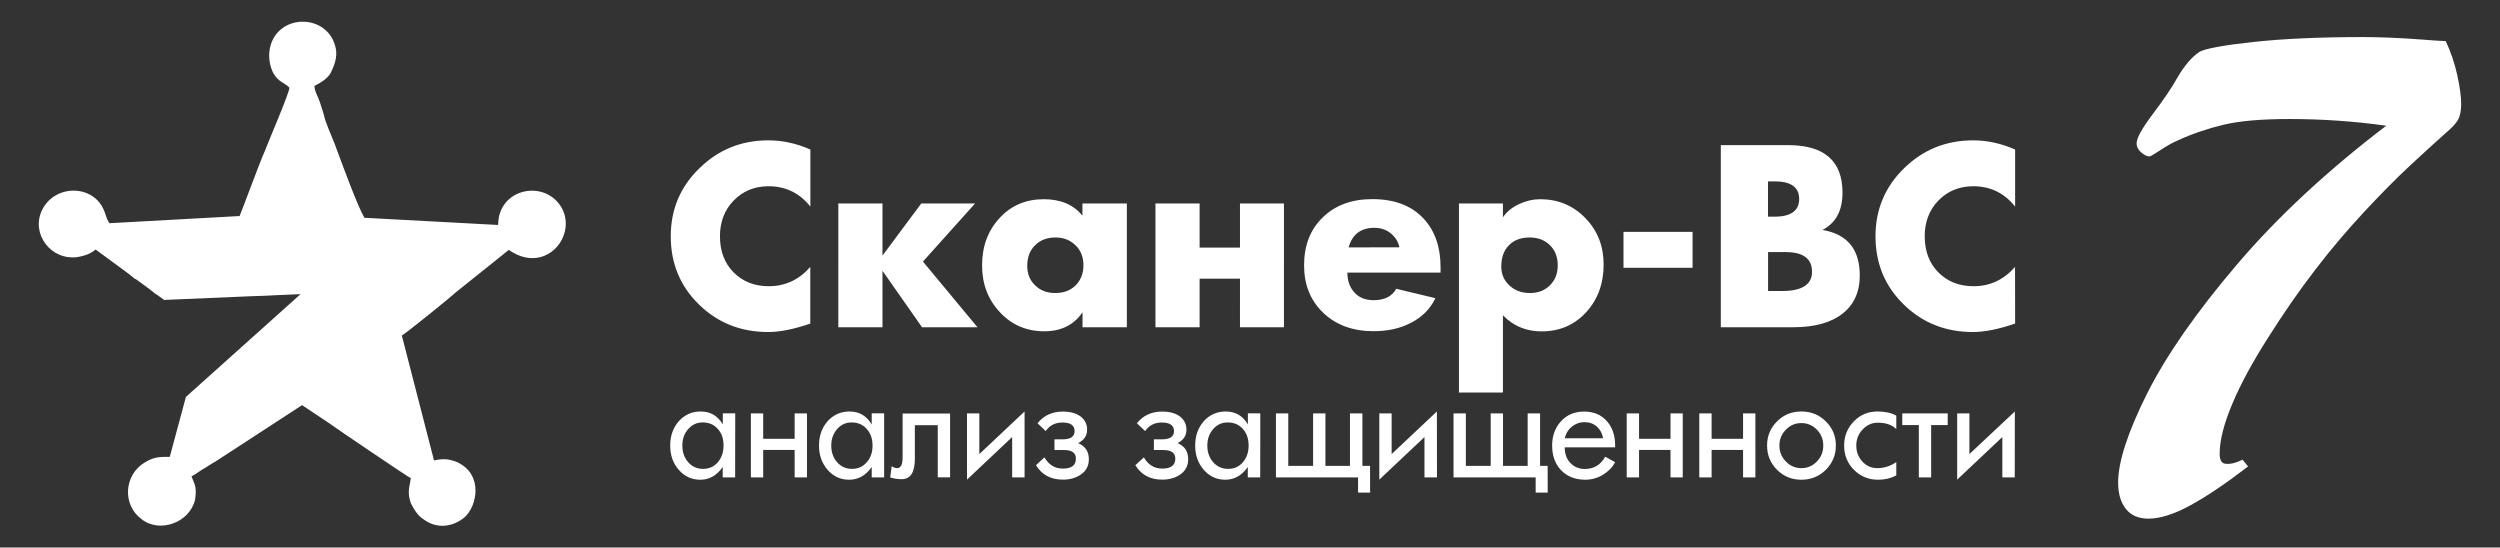 <svg xmlns="http://www.w3.org/2000/svg" xmlns:xlink="http://www.w3.org/1999/xlink" id="&#x421;&#x43B;&#x43E;&#x439;_1" x="0px" y="0px" viewBox="0 0 2718.2 595.3" style="enable-background:new 0 0 2718.2 595.3;" xml:space="preserve"><rect x="0" y="0" width="2718.2" height="595.3" fill="#333333" stroke="none"/><style type="text/css">	.st0{fill:#FFFFFF;}</style><g>	<g>		<g>			<path class="st0" d="M881.1,351.8c-17.7,6.1-33.1,9.2-45.9,9.2c-29.8,0-54.9-10-75.3-30c-20.5-20-30.6-44.8-30.6-74.1    c0-28.9,10.2-53.6,31-73.8c20.7-20.4,45.7-30.5,75.1-30.5c15.4,0,30.6,3.3,45.7,10v62c-11.8-14.8-27-22.1-45.5-22.1    c-15,0-27.6,5.1-37.8,15.4c-10,10.3-15,23.3-15,39c0,16.1,4.9,29.2,14.8,39.2c9.9,10,22.6,15.1,38.3,15.1c17.9,0,33-7.1,45.1-21    v61.6H881.1z M1062.8,355.8h-60.3l-43-61.4v61.4h-48V221.2h48v56.7l42.2-56.7h58.5l-56.7,63.2L1062.8,355.8z M1225.1,355.8H1177    v-16.3c-9.4,13.9-23.3,20.7-41.6,20.7c-19.1,0-35.3-6.8-48.2-20.7c-13-13.8-19.4-30.8-19.4-50.9c0-20.7,6.4-37.9,19-51.5    c12.5-13.6,28.5-20.5,48-20.5c18.5,0,32.5,6,42.1,17.9v-13.3h48.3v134.6H1225.1z M1178,288.5c0-8.9-2.8-16.3-8.6-21.8    c-5.8-5.7-13.1-8.5-21.7-8.5c-9.2,0-16.6,2.8-22.3,8.5c-5.7,5.6-8.5,13.1-8.5,22.4c0,8.5,2.8,15.6,8.6,21.2    c5.7,5.6,13,8.3,21.9,8.3c9.1,0,16.4-2.7,22.1-8.3C1175.1,304.6,1178,297.4,1178,288.5L1178,288.5z M1396,355.8h-47.8V303h-43.9    v52.8h-48V221.2h48v48h43.9v-48h47.8V355.8z M1566.1,296.4H1465c0,8,2,14.6,6.3,20c5,6.6,12.4,10,22.2,10    c11.9,0,20.1-4.2,24.6-12.4l42.6,10.2c-5.6,11.6-14.4,20.6-26.6,26.8c-11.6,6.1-25.2,9.1-40.8,9.1c-22.3,0-40.4-6.6-54.5-19.9    c-14-13.4-20.9-30.6-20.9-51.7c0-21.6,6.7-39,20.4-52.2c13.5-13.2,31.5-19.8,53.7-19.8c23.9,0,42.4,6.9,55.6,20.9    c12.4,13.2,18.7,30.9,18.7,53.2v5.8H1566.1z M1521.5,268.9c-1.1-5.9-4.2-10.9-9.2-15.1c-5.1-4.1-11-6.1-17.9-6.1    c-14.8,0-24.1,7.1-28.1,21.3L1521.5,268.9L1521.5,268.9z M1743.6,287.6c0,20.8-6.4,38.2-19.1,52c-12.9,13.9-28.9,20.7-48.3,20.7    c-16.8,0-30.8-5.8-42.1-17.5v84h-47.8V221.2h47.8v15.1c4.1-6.1,10-11,18-14.6c7.3-3.4,14.8-5.1,22.6-5.1c19.3,0,35.7,6.8,49,20.5    C1737,250.7,1743.6,267.6,1743.6,287.6L1743.6,287.6z M1693.7,288.5c0-9-2.8-16.3-8.5-21.9s-13-8.4-22.1-8.4    c-9.4,0-16.9,2.8-22.4,8.4c-5.6,5.6-8.4,13.3-8.4,23.3c0,8.2,3,15.1,8.9,20.5c5.9,5.5,13.3,8.2,22.2,8.2s16.1-2.7,21.8-8.4    C1690.9,304.5,1693.7,297.4,1693.7,288.5L1693.7,288.5z M1840.3,291.2h-75.1v-39.1h75.1V291.2z M2022.1,299.4    c0,18.1-6.4,32.1-19,41.8c-12.6,9.8-30.5,14.6-53.6,14.6H1871v-198h73.2c39.5,0,59.1,17.3,59.1,51.7c0,19.6-7.3,33.1-21.8,40.5    C2008.6,254.6,2022.1,271.1,2022.1,299.4L2022.1,299.4z M1956.2,216.4c0-12.7-8.8-19.2-26.4-19.2h-7.5v38.4h7.1    C1947.2,235.6,1956.2,229.1,1956.2,216.4L1956.2,216.4z M1970.2,295.5c0-14.2-9.6-21.4-28.5-21.4h-19.3v42.3h14.9    C1959.1,316.5,1970.2,309.5,1970.2,295.5L1970.2,295.5z M2191,351.8c-17.7,6.1-33.1,9.2-45.9,9.2c-29.8,0-54.9-10-75.3-30    c-20.5-20-30.6-44.8-30.6-74.1c0-28.9,10.2-53.6,30.9-73.8c20.8-20.4,45.8-30.5,75.2-30.5c15.4,0,30.6,3.3,45.7,10v62    c-11.8-14.8-27-22.1-45.5-22.1c-15.1,0-27.6,5.1-37.8,15.4c-10,10.3-15,23.3-15,39c0,16.1,4.9,29.2,14.8,39.2    c9.9,10,22.6,15.1,38.3,15.1c17.9,0,33-7.1,45.1-21L2191,351.8L2191,351.8z"></path>			<path class="st0" d="M799.3,519.1h-13.5v-11.3c-6.4,9.1-14.4,13.8-24.3,13.8c-9.4,0-17.3-3.6-23.4-10.7    c-6.4-7.2-9.4-15.9-9.4-26.5c0-10.7,3.2-19.4,9.4-26.5c6.3-6.9,14.1-10.5,23.7-10.5c10.6,0,18.7,4.7,24.1,14.1v-12.1h13.5    L799.3,519.1L799.3,519.1z M786.7,484.4c0-7.5-2-13.6-6.4-18.2c-4.2-4.7-9.7-6.9-16.3-6.9c-6.3,0-11.5,2.4-15.7,7.2    c-4.3,4.8-6.4,10.7-6.4,17.9c0,7.4,2.2,13.4,6.4,18.2c4.2,4.8,9.7,7.2,16.1,7.2c6.6,0,11.9-2.4,16-7.1    C784.6,497.8,786.7,491.8,786.7,484.4L786.7,484.4z M877.4,519.1H864v-29.9h-34.2v29.9h-13.4v-69.6h13.4v27.6H864v-27.6h13.4    L877.4,519.1L877.4,519.1z M961.3,519.1h-13.5v-11.3c-6.4,9.1-14.6,13.8-24.5,13.8c-9.4,0-17.2-3.6-23.4-10.7    c-6.3-7.2-9.4-15.9-9.4-26.5c0-10.7,3.2-19.4,9.4-26.5c6.3-6.9,14.2-10.5,23.8-10.5c10.6,0,18.5,4.7,24.1,14.1v-12.1h13.5    L961.3,519.1L961.3,519.1z M948.7,484.4c0-7.5-2.2-13.6-6.5-18.2c-4.2-4.7-9.7-6.9-16.3-6.9c-6.3,0-11.5,2.4-15.7,7.2    c-4.2,4.8-6.4,10.7-6.4,17.9c0,7.4,2.2,13.4,6.4,18.2c4.3,4.8,9.7,7.2,16.1,7.2c6.6,0,11.9-2.4,16-7.1    C946.7,497.8,948.7,491.8,948.7,484.4L948.7,484.4z M1033,519h-13.4v-56.7h-24.9v36.6c0,14.7-4.8,22.1-14.3,22.1    c-4.3,0-8.4-0.6-12.5-1.9l1.6-12.1c2.3,1.4,4.3,2,6,2c4,0,5.9-4,5.9-11.9v-47.5h51.6V519z M1114,519.1h-13.5v-43.9l-49.1,46.3    v-72h13.4v44.2l49.2-46.3V519.1z M1183.9,499.3c0,7.3-3.1,13-9.1,16.9c-5.2,3.5-11.6,5.3-19.1,5.3c-13.1,0-22.9-5.2-29.3-15.7    l9.2-8.5c4.7,8.1,11.4,12.2,20.1,12.2c9.4,0,14.1-3.6,14.1-10.8c0-6.3-4.3-9.4-13-9.4h-10.3v-11.6h8.6c8.9,0,13.3-3,13.3-9    c0-6.1-4.3-9.3-13.2-9.3c-8,0-14.1,3.2-18.2,9.3l-8.9-8.5c6.8-8.5,15.9-12.7,27.5-12.7c8.2,0,14.6,1.8,19.3,5.3    c4.7,3.6,7.1,8.4,7.1,14.4c0,6.5-3.3,11.3-9.7,14.6C1180,485.1,1183.9,491,1183.9,499.3L1183.9,499.3z M1291.9,499.3    c0,7.3-3.1,13-9.1,16.9c-5.2,3.5-11.6,5.3-19.1,5.3c-13.1,0-22.9-5.2-29.3-15.7l9.3-8.5c4.7,8.1,11.3,12.2,20,12.2    c9.4,0,14.2-3.6,14.2-10.8c0-6.3-4.4-9.4-13.1-9.4h-10.2v-11.6h8.6c8.9,0,13.3-3,13.3-9c0-6.1-4.4-9.3-13.2-9.3    c-8.1,0-14.1,3.2-18.2,9.3l-9-8.5c6.8-8.5,16-12.7,27.5-12.7c8.2,0,14.6,1.8,19.3,5.3c4.7,3.6,7.1,8.4,7.1,14.4    c0,6.5-3.2,11.3-9.6,14.6C1288.2,485.1,1291.9,491,1291.9,499.3L1291.9,499.3z M1370.2,519.1h-13.5v-11.3    c-6.4,9.1-14.6,13.8-24.4,13.8c-9.3,0-17.2-3.6-23.4-10.7c-6.3-7.2-9.4-15.9-9.4-26.5c0-10.7,3.2-19.4,9.4-26.5    c6.3-6.9,14.2-10.5,23.8-10.5c10.6,0,18.7,4.7,24.1,14.1v-12.1h13.5L1370.2,519.1L1370.2,519.1z M1357.6,484.4    c0-7.5-2.2-13.6-6.4-18.2c-4.3-4.7-9.8-6.9-16.4-6.9c-6.3,0-11.5,2.4-15.7,7.2c-4.2,4.8-6.4,10.7-6.4,17.9    c0,7.4,2.2,13.4,6.4,18.2c4.3,4.8,9.7,7.2,16.3,7.2c6.5,0,11.8-2.4,15.9-7.1C1355.5,497.8,1357.6,491.8,1357.6,484.4    L1357.6,484.4z M1489.7,535.6h-13.1v-16.5h-89.3v-69.6h13.4v57h27v-57h13.4v57h26.7v-57h13.5v57h8.3L1489.7,535.6L1489.7,535.6z     M1562.4,519.1h-13.6v-43.9l-49.1,46.3v-72h13.4v44.2l49.2-46.3L1562.4,519.1L1562.4,519.1z M1682.8,535.6h-13.1v-16.5h-89.3    v-69.6h13.4v57h27v-57h13.4v57h26.8v-57h13.5v57h8.2L1682.8,535.6L1682.8,535.6z M1756.1,502.5c-3,5.7-7.5,10.2-13.4,13.8    c-5.9,3.5-12.3,5.3-19,5.3c-10.8,0-19.6-3.4-26.2-10.2s-9.9-15.8-9.9-27c0-10.3,3.1-19,9.3-26c6.5-7.3,15-10.9,25.4-10.9    c10.6,0,18.9,3.5,25,10.6c5.9,6.8,8.8,15.5,8.8,26v2.3h-54.8c0,7.1,2,12.6,6.1,16.9c4,4.3,9.3,6.6,15.7,6.6    c9.8,0,17.2-4.4,22.2-13.3L1756.1,502.5z M1743,476.5c-0.9-5.2-3.1-9.4-6.7-12.6c-3.5-3.2-8.1-4.9-13.4-4.9    c-5.2,0-9.9,1.7-13.9,4.9c-3.9,3.2-6.5,7.4-7.6,12.6H1743z M1829.6,519.1h-13.3v-29.9h-34.2v29.9h-13.4v-69.6h13.4v27.6h34.2    v-27.6h13.3V519.1z M1908.6,519.1h-13.4v-29.9H1861v29.9h-13.4v-69.6h13.4v27.6h34.2v-27.6h13.4V519.1z M1996.1,484.4    c0,10.3-3.6,19.1-10.9,26.4c-7.3,7.2-16.1,10.8-26.6,10.8s-19.2-3.6-26.5-10.8c-7.2-7.3-10.8-16-10.8-26.4    c0-10.3,3.6-19,10.8-26.2c7.3-7.3,16-10.8,26.5-10.8s19.3,3.5,26.6,10.8C1992.5,465.4,1996.1,474.1,1996.1,484.4L1996.1,484.4z     M1982.4,484.4c0-6.7-2.3-12.5-6.9-17.2c-4.7-4.8-10.3-7.2-16.9-7.2s-12.3,2.4-16.8,7.2c-4.7,4.7-7.1,10.5-7.1,17.2    c0,6.8,2.4,12.6,7.1,17.4c4.5,4.8,10.2,7.2,16.8,7.2s12.3-2.4,16.9-7.3C1980.2,496.9,1982.4,491.2,1982.4,484.4L1982.4,484.4z     M2061.8,516.9c-5.7,3.1-12.3,4.7-19.7,4.7c-10.5,0-19.2-3.6-26.4-10.8c-7.1-7.2-10.6-15.9-10.6-26.4c0-10.3,3.5-19,10.5-26.2    c7.1-7.3,15.6-10.8,25.8-10.8c8.3,0,15.1,1.5,20.4,4.5v14.6c-4.8-4.7-11.5-6.9-20.1-6.9c-6.4,0-11.8,2.4-16.5,7.4    c-4.7,4.9-6.9,10.7-6.9,17.5c0,6.7,2.2,12.5,6.6,17.3s9.8,7.2,16.1,7.2c7.7,0,14.7-2.3,20.8-6.6V516.9z M2117.7,462.2h-18v56.9    h-13.4v-56.9h-18v-12.7h49.4V462.2z M2190.6,519.1h-13.5v-43.9l-49.1,46.3v-72h13.3v44.2l49.4-46.3L2190.6,519.1L2190.6,519.1z"></path>			<path class="st0" d="M611.4,227.2c-17.4-33-69.8-23.3-69.8,17.4l-145.4-7.8c-7.8-13.6-23.3-56.2-29.1-71.7    c-3.9-11.6-9.7-23.3-13.6-34.9c-1.9-7.8-3.9-13.6-5.8-19.4s-5.8-11.6-5.8-17.4c7.8-3.9,13.6-7.8,17.4-13.6    c3.9-7.8,7.8-17.4,5.8-27.1c-7.8-38.8-64-38.8-71.7,0c-1.9,9.7,0,19.4,3.9,27.1c5.8,9.7,11.6,9.7,17.4,15.5    c0,5.8-25.2,64-27.1,69.8c-3.9,7.8-25.2,65.9-27.1,69.8L119,242.7c-3.9-5.8-3.9-9.7-5.8-13.6c-11.6-29.1-54.3-29.1-67.8,0    c-11.6,25.2,9.7,54.3,38.8,50.4c10.2-1.7,15.9-4.9,19.8-8.2l35.9,26.4c2.7,2.2,4.9,4,6.3,5.1c0.7,0.4,1.4,0.7,2.1,1.1l14.8,10.9    c1.4,1.1,2.9,2.3,4.4,3.5c1,1,1.9,1.5,2.9,1.9l8,5.9l0.1-0.1v0.1L275,322c8.1-0.2,16.3-0.5,24.3-1l27.5-1.2L202.1,431.6l0.1,0.1    h-0.1l-17.5,65c-11.3,0-17.1,0.1-26.7,5.8c-23.3,13.6-25.2,46.5-3.9,62c19.4,15.5,52.3,3.9,58.1-21.3c1.9-13.6,0-15.5-3.9-25.2    c3.9-1.9,11.6-7.8,15.5-9.7c5.8-3.9,9.7-5.8,15.5-9.7l89.2-58.1l29.1,19.4c7.8,5.8,85.3,58.1,89.2,60.1    c-1.9,11.6-3.9,15.5,0,27.1c3.9,7.8,7.8,13.6,13.6,17.4c15.5,11.6,33,7.8,44.6-1.9c13.6-11.6,21.3-46.5-7.8-60.1    c-9.7-3.9-15.5-3.9-25.2-1.9l-35-135.8c3.9-1.9,54.3-42.6,58.1-46.5c9.7-7.8,19.4-15.5,29.1-23.3c9.7-7.8,19.4-15.5,29.1-23.3    C592,298.9,626.9,258.2,611.4,227.2z"></path>		</g>	</g>	<g>		<path class="st0" d="M2438.2,499.8l6.1,7.3c-24,18.5-44.9,32.6-62.7,42.3s-33,14.5-45.5,14.5c-10.9,0-19.1-3.5-24.7-10.6   c-5.6-7.1-8.4-16.6-8.4-28.6c0-22.6,10.5-54.8,31.4-96.6c21-41.8,53.6-88.6,97.8-140.5s98.3-102.1,162.3-150.9   c-34.8-4.9-70-7.3-105.3-7.3c-29.9,0-53.6,2-71,6.1s-34.2,9.8-50.2,17.1c-5.7,2.4-12,6-19,10.6c-6.9,4.6-11,6.9-12,6.9   c-2.4,0-5.4-1.4-8.8-4.3c-3.4-2.9-5.1-6.2-5.1-10c0-5.7,5.9-16.3,17.6-31.8c11.7-15.5,20.6-28.6,26.5-39.2   c7.9-13.6,16.1-23.1,24.5-28.6c6.8-3.5,26.3-7.1,58.6-10.6s72.1-5.3,119.4-5.3c7.6,0,16.8,0.2,27.6,0.6c10.8,0.4,22.3,1.1,34.7,2   c12.4,1,21.4,1.6,27.2,1.8c5.4,11.4,9.6,23.7,12.5,36.7c2.9,13.1,4.3,23.7,4.3,31.8c0,7.3-1.2,13.1-3.5,17.1   c-2.3,4.1-6.7,8.8-13.3,14.3c-12.8,11.4-26.2,23.7-40.2,36.7c-14,13.1-30.3,29.5-48.8,49.4s-36.3,40.9-53.3,63.1   s-34,46.6-50.8,73.3c-16.9,26.4-29.9,50.4-39,72.1c-9.1,21.6-13.7,39.7-13.7,54.1c0,7.3,2.4,11,7.3,11   C2425.8,504.7,2431.7,503.1,2438.2,499.8z"></path>	</g></g></svg>